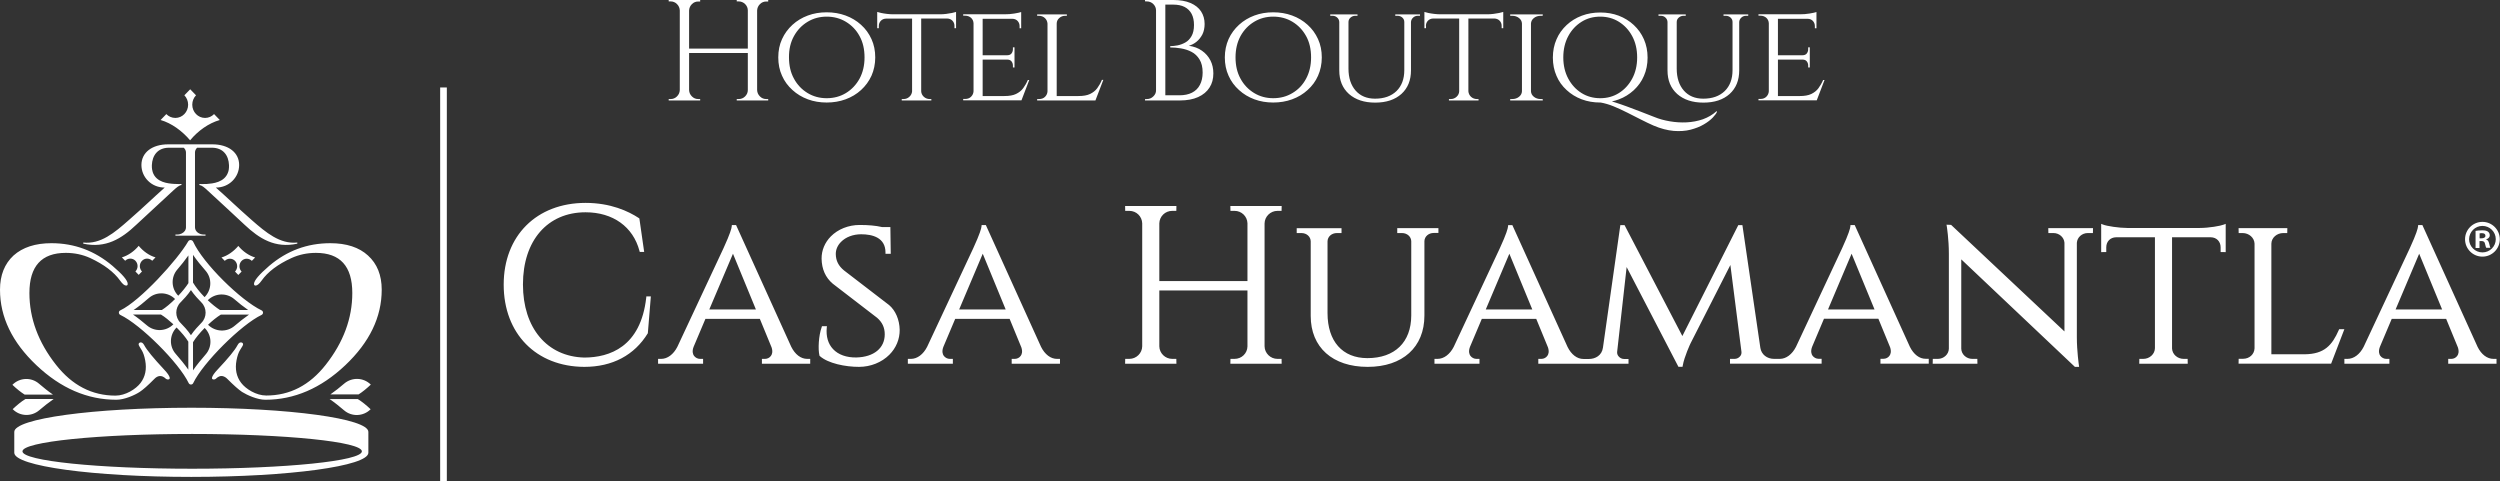 <svg xmlns="http://www.w3.org/2000/svg" xml:space="preserve" style="enable-background:new 0 0 2660.4 512" viewBox="0 0 2660.4 512"><rect x="0" y="0" width="2660.4" height="512" fill="#333333" stroke="none"/><path d="M156.5 275.2c2.1 0 4.1.9 5.5 2.3l3.5-3.6c-6.7-1.9-13.1-6.5-17.9-12.3-4.8 5.8-11.2 10.3-17.9 12.3l3.5 3.6c1.4-1.4 3.3-2.3 5.5-2.3 4.3 0 7.7 3.6 7.7 8 0 2.2-.9 4.2-2.3 5.7l3.5 3.6 3.5-3.6c-1.4-1.5-2.3-3.5-2.3-5.7 0-4.4 3.5-8 7.7-8zm45.8-125.9c8.5-10.2 19.7-18.2 31.6-21.6l-6.1-6.3c-2.5 2.6-5.9 4.1-9.6 4.1-7.5 0-13.6-6.3-13.6-14.1 0-3.9 1.5-7.4 4-10l-6.2-6.4-6.2 6.4c2.5 2.6 4 6.1 4 10 0 7.8-6.1 14.1-13.6 14.1-3.8 0-7.2-1.6-9.6-4.1l-6.1 6.3c11.7 3.4 22.8 11.5 31.4 21.6zm51.3 112.4c-4.9 5.8-11.2 10.3-17.9 12.3l3.5 3.6c1.4-1.4 3.3-2.3 5.5-2.3 4.3 0 7.7 3.6 7.7 8 0 2.2-.9 4.2-2.3 5.7l3.5 3.6 3.5-3.6c-1.4-1.5-2.3-3.5-2.3-5.7 0-4.4 3.5-8 7.7-8 2.1 0 4.1.9 5.5 2.3l3.5-3.6c-6.7-2-13.1-6.5-17.9-12.3zM128 335.1c21.7 10.3 62.5 51 72.8 72.6 1 2 3.9 2 4.8 0 10.3-21.6 51.2-62.4 72.8-72.6 2-1 2-3.8 0-4.8-22.1-10.5-62.4-50.1-72.8-73-1-2.3-4.2-2.5-5.4-.3-11.2 19.4-51 63.2-72.2 73.3-2 .9-2 3.8 0 4.8zm72.5 58.4c-4.1-5.8-8.9-11.7-13.5-16.9-7.2-8.1-6.7-20.4.9-28.1 5.1 5.1 9.8 10.6 12.5 15.1v29.9zm18.4-16.4c-4.6 5.3-9.4 11.1-13.5 17v-29.9c0-.1.1-.1.1-.2 2.7-4.4 7.2-9.9 12.3-15 7.8 7.7 8.2 20 1.1 28.1zm30.7-30.3c-8.2 7-20.4 6.5-28.1-1.1l-.1-.1c4.6-4.4 9.4-8.2 13.3-10.6.1-.1.2-.2.3-.2h30c-5.3 3.7-10.6 7.9-15.4 12zm-.2-28.4c4.6 4 9.7 8 14.7 11.5h-30c-4-2.5-8.5-6.2-13-10.4l.1-.1c7.7-7.6 20-8.1 28.2-1zm-44-47.2c4 5.8 8.7 11.6 13.3 16.8 7.2 8.2 6.7 20.5-1 28.2-5.1-5.2-9.6-10.9-12.3-15.5v-29.5zm-2.2 37.5c3.3 5 8.3 10.3 11 13l.1.1c6 6 6 15.8 0 21.8l-.1.1c-2.7 2.7-7.7 8-11 13-3.3-5-8.3-10.3-11-13l-.1-.1c-6-6-6-15.8 0-21.8l.1-.1c2.7-2.7 7.7-8 11-13zm-14.5-21.9c4.1-4.7 8.2-9.9 11.8-15v29.5c-2.5 3.9-6.4 8.8-10.8 13.4-7.6-7.6-8-19.8-1-27.9zm-30.4 30.4c8.1-7.1 20.4-6.6 28 1-4.8 4.8-9.9 9.1-14.1 11.7h-30c5.6-3.8 11.1-8.3 16.1-12.7zm13.1 17.6c.1.1.2.1.3.2 3.8 2.3 8.3 6 12.8 10.1l-.1.1c-7.6 7.6-19.8 8.1-28 1.1-4.7-4-9.8-8.1-14.9-11.6h29.9zm2470.3-61.7c10.2 0 18.5-8.3 18.5-18.5s-8.3-18.5-18.5-18.5-18.5 8.3-18.5 18.5 8.3 18.5 18.5 18.5zm0-32.7c7.8 0 14.2 6.3 14.2 14.1s-6.3 14.1-14.2 14.1c-7.8 0-14.2-6.3-14.2-14.1.1-7.7 6.4-14.1 14.2-14.1zM145 239.2c7-6.7 29.8-27.4 39.3-36.4 3.6-3.3 6.3-5.6 8.8-5.9v-1.1c-.7 0-4.1.2-7.8-.1-6.3-.4-19.2-1.5-22.8-12.6-.4-1.3-1-3.6-.9-7.3.4-10.3 6.1-18.5 18.1-18.6h15.8c1.5 1.3 2.4 3.1 2.4 5.1v79.8c0 .8-.2 1.6-.5 2.3l-.3.6c-.1.1-.1.3-.2.4 0 .1-.1.1-.1.2-1.6 2.3-4.6 4-8.3 4h-1.8v1.2h32v-1.2h-1.9c-4.8 0-9.2-3.1-9.3-7.6v-79.8c0-1.9.9-3.7 2.3-5h15.8c12 .1 17.7 8.2 18.1 18.6.1 3.6-.4 6-.9 7.3-3.7 11.2-16.5 12.2-22.8 12.7-3.7.2-7 0-7.8 0v1.1c2.5.3 5.2 2.5 8.8 5.9 9.6 8.9 32.3 29.7 39.3 36.4 15.7 14.8 32.5 25.3 56.1 20.1v-1.2c-18.5 1.9-33.3-10.6-48.4-23.8-16.5-14.5-25.7-23.6-38.3-34.7 14.1.1 24.8-11 24.8-24 0-13.2-11.3-22-28.5-22h-47c-17.3 0-28.5 8.8-28.5 22 0 13 10.7 24.1 24.8 24-12.5 11.1-21.7 20.2-38.3 34.7-15.1 13.3-29.8 25.8-48.4 23.8v1.2c23.9 5.2 40.7-5.2 56.4-20.1zm2493.6 17.3h2c2.3 0 3.5.9 3.8 2.8.6 2.2.9 3.8 1.4 4.4h4.4c-.3-.7-.8-1.7-1.3-4.4-.6-2.4-1.4-3.9-3.2-4.4v-.2c2.1-.7 3.8-2.1 3.8-4.3 0-1.8-.8-3.1-1.9-3.9-1.2-.9-2.8-1.4-6.2-1.4-3 0-5.3.3-7 .6v18.2h4.2v-7.4zm.1-8.2c.4-.1 1.2-.2 2.3-.2 2.7 0 3.9 1.1 3.9 2.8 0 1.9-1.9 2.7-4.2 2.7h-2v-5.3zM468.4 512h7.1V93.1h-7.1V512zm1711.4-264h5.4c6.2 0 11.3 4.6 11.7 10.3v94.4l-120.2-113-.4-.4-4.9-.2.3 1.8c0 .1 2.2 13.4 2.2 29.2V371c-.1 6-5.4 10.9-11.7 10.9h-5.4l-.1 5.2h47.6l-.1-5.2h-5.4c-6.3 0-11.6-4.9-11.7-10.9v-95l120.5 114 .4.4h4.5l-.2-1.6c0-.1-2.2-15-2.2-29.9V258.4c.4-5.9 5.5-10.4 11.7-10.4h5.4l.1-5.2h-47.6l.1 5.2zm-820.4 133.9c-7.4 0-13.6-6-13.7-13.4V237.8c.1-7.4 6.3-13.4 13.7-13.4h4.4l.1-5.2h-54.6l.1 5.2h4.4c7.4 0 13.4 5.8 13.7 13.1v61.6h-93.8v-61.4c.2-7.4 6.2-13.3 13.7-13.3h4.4l.1-5.2h-54.6l.1 5.2h4.4c7.5 0 13.5 5.9 13.7 13.3v130.8c-.1 7.4-6.3 13.4-13.7 13.4h-4.4l-.1 5.2h54.6l-.1-5.2h-4.4c-7.4 0-13.6-6-13.7-13.4v-59.4h93.8v59.6c-.2 7.4-6.2 13.2-13.7 13.2h-4.4l-.1 5.2h54.6l-.1-5.2h-4.4zM1107.8 369l-58.7-129.5h-4.5l-.1 1.3c-.2 2.3-1.8 8.1-8.5 22.7-.2.4-.4.8-.5 1.1l-48.9 104.5c-4.1 8-10.5 12.8-17.2 12.8h-3.3v5.2h47.9v-5.2h-3.3c-2.5 0-4.9-1.3-6.4-3.3-1.2-1.7-2.2-4.8-.4-9.5l12.6-29.8h57.9l12.5 30.4c1.5 4.5.5 7.4-.7 9-1.4 2-3.8 3.2-6.3 3.2h-3.3v5.2h51.4v-5.2h-3.2c-6.7 0-12.9-4.7-17-12.9zm-87.1-39.7 25.1-59.3 24.4 59.3h-49.5zM2636.5 369l-58.7-129.5h-4.5l-.1 1.3c-.2 2.3-1.8 8.1-8.5 22.7-.2.4-.4.8-.5 1.1l-48.9 104.5c-4.1 8-10.5 12.8-17.2 12.8h-3.3v5.2h47.9v-5.2h-3.3c-2.5 0-4.9-1.3-6.4-3.3-1.2-1.7-2.2-4.8-.4-9.5l12.6-29.8h57.9l12.5 30.4c1.5 4.5.5 7.4-.7 9-1.4 2-3.8 3.2-6.3 3.2h-3.3v5.2h51.4v-5.2h-3.2c-6.8 0-13-4.7-17-12.9zm-87.2-39.7 25.1-59.3 24.4 59.3h-49.5zM2032.4 369l-58.7-129.5h-4.5l-.1 1.3c-.2 2.3-1.8 8.1-8.5 22.7-.2.4-.4.8-.5 1.1l-48.9 104.5c-4.1 8-10.5 12.8-17.2 12.8h-6c-7.7 0-13.6-4.7-14.7-11.7l-19.1-130.6h-4.4l-59.5 118-61.5-118h-4.5l-18.5 130.3c-1.1 8.4-8.2 12.1-14.8 12.1h-6c-6.7 0-12.9-4.7-16.9-12.9l-58.7-129.5h-4.5l-.1 1.3c-.2 2.3-1.8 8.1-8.5 22.7-.2.4-.4.8-.5 1.1L1547 369.1c-4.1 8-10.5 12.8-17.2 12.8h-3.3v5.2h47.9v-5.2h-3.3c-2.5 0-4.9-1.3-6.4-3.3-1.2-1.7-2.2-4.8-.4-9.5l12.6-29.8h57.9l12.5 30.4c1.5 4.5.5 7.4-.7 9-1.4 2-3.8 3.2-6.3 3.2h-3.3v5.2h96V382h-4.9c-2 0-4.1-1-5.5-2.6-1.3-1.4-1.9-3.2-1.7-5l10.1-90.2 55.1 106.1h4.4l.2-1.2c1.6-9.4 8.2-23.6 8.3-23.7l42.4-83.4 11.8 92.4c.2 1.8-.3 3.5-1.6 4.9-1.4 1.6-3.5 2.6-5.7 2.6h-4.9v5.1h97.5v-5.2h-3.3c-2.5 0-4.9-1.3-6.4-3.3-1.2-1.7-2.2-4.8-.4-9.5l12.6-29.8h57.9l12.5 30.4c1.5 4.5.5 7.4-.7 9-1.4 2-3.8 3.2-6.3 3.2h-3.3v5.2h51.4v-5.2h-3.2c-6.7.1-12.8-4.6-16.9-12.8zm-451.3-39.7 25.1-59.3 24.4 59.3h-49.5zm364.2 0 25.1-59.3 24.4 59.3h-49.5zm-999.2-4.7-47.9-36.8c-5.9-4.8-8.7-10.3-8.8-17.5 0-4.7 1.9-9.2 5.6-12.9 5.1-5.2 12.9-8.1 21.4-8.1 11.8 0 25.9 3.4 25.9 19.4v1.4h5.6l-.4-28.5h-9c-6.5-1.5-14.2-2.2-23.7-2.2-11.9 0-23.1 4.5-30.7 12.2-6.4 6.5-9.9 14.9-9.8 23.7.2 11.1 4.1 20 11.9 26.6l47.2 36.3c5.5 4.8 8.1 10.4 8.1 17.6 0 14.6-11.5 24.1-30.1 24.6-10.5.2-19.3-2.9-24.9-8.9-5.3-5.6-7.6-13.5-6.7-22.8l.2-1.6h-5.3l-.3 1c-3.3 9.2-4 23.5-2.4 30.1l.1.4.3.3c8.9 7.9 27.3 11.5 41.7 11.5 12.3 0 24.1-4.7 32.3-12.9 7.2-7.2 11.1-16.6 11-26.5-.2-10.7-4.4-20.6-11.3-26.4zm584.4-81.8h-43.6v5.2h5c5.5 0 9.7 3.7 9.9 8.6v79.2c-.1 28.4-17.5 45.3-46.7 45.3-26.5 0-42.4-17.9-42.4-47.9v-76.4c.1-5 4.4-8.8 10-8.8h4.9v-5.2h-47.7v5.2h5c5.6 0 9.8 3.8 9.9 8.8v79.4c0 33.4 23.2 54.2 60.6 54.2 37.2 0 60.4-20.9 60.4-54.6v-79.3c.2-4.9 4.5-8.6 9.9-8.6h5v-5.1zm958.7 107.6-.4.9c-7.1 16.1-15.3 25.5-36.2 25.7h-35.5V259.3c.1-6.3 5.8-11.3 12.7-11.3h4.2l.1-5.2h-51.9l.1 5.2h4.2c6.9 0 12.5 5.1 12.7 11.3v111.4c-.3 6.4-5.5 11.1-12.2 11.1h-4.7l-.1 5.2h98.5l14.1-36.7h-5.6zM38.8 388.7c25.9 24.5 54.2 36.7 85.1 36.7 8.5 0 19.5-4.9 24.7-8.3 3.7-2.4 8.9-7 15.6-13.8 1.6-1.7 3.4-2.8 5.3-3.1 2.3-.4 4.7.6 7.3 3.1.9.5 1.7.6 2.4.5 1.1-.2 1.6-.8 1.4-1.9-.4-2-2.4-4.9-6.1-8.8-11.2-12-18.2-20.5-21-25.7-1.2-2.3-2.6-3.3-4.1-3-1.5.3-2.1 1.2-1.8 2.7.1.5 1.1 2.2 3.1 5.4 1.7 2.7 2.9 6.3 3.8 10.9 1.8 9.5.1 17.5-4.9 24.1-5 6.6-16.1 13.5-26.7 13.5-25 0-46.1-10.9-63.3-32.8-18.9-24-28.3-49.5-28.3-76.4 0-28.5 12.9-42.7 38.7-42.7 9.2 0 17.9 1.8 26 5.5 14.6 6.8 25.2 14.8 31.8 24 2.5 3.5 4.6 5.3 6.4 5.3 1.2 0 1.7-.6 1.7-1.8 0-3.6-5.4-10-16.2-19.2-18.9-16-40.5-24.1-65-24.1-17.1 0-30.6 4.4-40.3 13.1C4.9 280.7 0 292.8 0 308.3c0 29.1 12.9 55.9 38.8 80.4zm327.5 19.5c-4.6 4-9.7 8-14.7 11.5h30c4-2.5 8.5-6.2 13-10.4l-.1-.1c-7.7-7.6-19.9-8-28.2-1zM41.7 436.6c4.8-4.1 10.1-8.3 15.4-12h-30c-.1.1-.2.2-.3.2-3.9 2.3-8.6 6.2-13.3 10.6l.1.1c7.6 7.7 19.9 8.1 28.1 1.1zm2299.1-194h-77c-8.8 0-21.8-2-25.8-3.6l-2-.8v30.1l5.4-.1v-5c0-6.2 4.3-10.6 10.4-10.7h41.4v118c-.1 6.3-5.7 11.4-12.4 11.4h-4.2l-.1 5.2h51.6l-.1-5.2h-4.2c-6.7 0-12.1-4.9-12.4-11V252.5h41.3c6.1.1 10.4 4.5 10.4 10.7v5l5.4.1v-30.1l-2 .8c-3.4 1.4-15.9 3.6-25.7 3.6zM203.6 433.9c-104 0-188.4 11.5-188.4 25.7v22.2c0 14.2 84.4 25.7 188.4 25.7S392 496 392 481.8v-22.2c0-14.2-84.4-25.7-188.4-25.7zm.9 64.9c-99.7 0-180.6-8.3-180.6-18.5s80.9-18.5 180.6-18.5c99.7 0 180.6 8.3 180.6 18.5s-80.9 18.5-180.6 18.5zm-148.3-79c-5.1-3.5-10.1-7.6-14.7-11.5-8.2-7.1-20.5-6.6-28.2 1.1l-.1.1c4.4 4.2 9 7.9 13 10.4h30zm324.6 4.9h-30c5.3 3.6 10.5 7.8 15.4 12 8.2 7 20.4 6.5 28.1-1.1l.1-.1c-4.6-4.4-9.4-8.2-13.3-10.6-.1-.1-.2-.2-.3-.2zM842 369l-58.7-129.5h-4.5l-.1 1.3c-.2 2.3-1.8 8.1-8.5 22.7-.2.4-.4.8-.5 1.1l-48.9 104.5c-4.1 8-10.5 12.8-17.2 12.8h-3.3v5.2h47.9v-5.2h-3.3c-2.5 0-4.9-1.3-6.4-3.3-1.2-1.7-2.2-4.8-.4-9.5l12.6-29.8h57.9l12.5 30.4c1.5 4.5.5 7.4-.7 9-1.4 2-3.8 3.2-6.3 3.2h-3.3v5.2h51.4v-5.2H859c-6.8 0-12.9-4.7-17-12.9zm-87.2-39.7L780 270l24.4 59.3h-49.6zm-67.1-12.6c-5.9 52.6-39.1 63.7-65.9 63.8-39.7-1-65.3-31.5-65.3-77.8 0-46.7 26.1-76.8 66.6-76.8 29.2 0 50.6 15.4 57.4 41.1l.3 1.1h4.7l-5.1-35.6-.5-.4c-11.2-7.4-30.2-16.2-56.7-16.2-52.2 0-87.2 35-87.2 87 0 52.1 34.5 87.3 85.8 87.5 29.9 0 53.3-12.4 67.6-35.8l3.2-39.2h-4.8l-.1 1.3zm-336.2-57.9c-24.5 0-46.1 8-65 24.1-10.8 9.3-16.2 15.7-16.2 19.2 0 1.2.6 1.8 1.7 1.8 1.7 0 3.9-1.8 6.4-5.3 6.5-9.2 17.1-17.3 31.8-24 8.1-3.7 16.8-5.5 26-5.5 25.8 0 38.7 14.2 38.7 42.7 0 26.9-9.4 52.4-28.3 76.4-17.1 21.8-38.2 32.7-63.3 32.7-10.6 0-21.7-6.9-26.7-13.5s-6.7-14.6-4.9-24.1c.9-4.6 2.1-8.2 3.8-10.9 2-3.1 3-4.9 3.1-5.3.3-1.5-.3-2.4-1.8-2.7-1.5-.3-2.9.7-4.1 3-2.7 5.2-9.7 13.7-21 25.7-3.7 3.9-5.7 6.8-6.1 8.8-.2 1.1.3 1.7 1.4 1.9.8.1 1.6 0 2.4-.5 2.6-2.5 5.1-3.6 7.3-3.1 1.9.4 3.7 1.4 5.3 3.1 6.8 6.8 12 11.4 15.6 13.8 5.3 3.3 16.2 8.3 24.7 8.3 30.8 0 59.2-12.2 85.1-36.7 25.9-24.5 38.8-51.3 38.8-80.4 0-15.5-4.9-27.6-14.6-36.4-9.5-8.7-22.9-13.1-40.1-13.1zm393.6-153.4h-2c-2.7 0-4.9-.9-6.8-2.8-1.9-1.9-2.9-4.1-3-6.8V56.4h62.5v39.4c0 2.7-1 4.9-2.9 6.8-1.9 1.9-4.2 2.8-6.9 2.8h-2v1.5h33.5v-1.5h-2c-2.7 0-4.9-.9-6.8-2.8-1.9-1.9-2.9-4.1-3-6.8V11.2c.1-2.6 1.1-4.9 3-6.8 1.9-1.9 4.1-2.8 6.8-2.8h2V0H784v1.5h2c2.6 0 4.9.9 6.9 2.8 1.9 1.9 2.9 4.2 2.9 6.8v40.6h-62.5V11.2c.1-2.6 1.1-4.9 3-6.8 1.9-1.9 4.1-2.8 6.8-2.8h2V0h-33.5v1.5h2c2.6 0 4.9.9 6.8 2.8 1.9 1.9 2.9 4.2 3 6.8v84.7c-.1 2.7-1.1 4.9-3 6.8-1.9 1.9-4.2 2.8-6.8 2.8h-2v1.5h33.5v-1.5zm98.2-9.6c4.7 4.3 10.2 7.6 16.4 9.9 6.2 2.3 12.9 3.4 20 3.4s13.8-1.1 20.1-3.4c6.3-2.3 11.8-5.6 16.5-9.9 4.7-4.3 8.4-9.3 11.1-15.2 2.6-5.9 4-12.4 4-19.5s-1.3-13.6-4-19.5-6.3-10.9-11.1-15.2c-4.7-4.3-10.2-7.6-16.5-9.9-6.3-2.3-13-3.4-20.1-3.4-7.1 0-13.8 1.1-20 3.4-6.2 2.3-11.7 5.6-16.4 9.9-4.7 4.3-8.4 9.3-11.1 15.2-2.7 5.9-4 12.4-4 19.5s1.3 13.6 4 19.5c2.6 5.9 6.3 10.9 11.1 15.2zm1.6-57.4c3.6-6.5 8.4-11.5 14.5-15.2s12.9-5.5 20.3-5.5c7.5 0 14.4 1.8 20.5 5.5s11 8.7 14.5 15.2c3.6 6.5 5.3 14 5.3 22.7 0 8.6-1.8 16.1-5.3 22.6-3.6 6.5-8.4 11.6-14.5 15.3-6.1 3.7-12.9 5.5-20.5 5.5-7.4 0-14.2-1.8-20.3-5.5-6.1-3.7-11-8.8-14.5-15.3-3.6-6.5-5.3-14.1-5.3-22.6-.1-8.6 1.7-16.2 5.3-22.7zM967.7 103c-1.7 1.6-3.8 2.4-6.3 2.4h-1.8v1.5h31.5v-1.5h-1.7c-2.4 0-4.5-.8-6.3-2.4-1.7-1.6-2.7-3.6-2.8-5.8V19.7h27.7c2.3.1 4.2.9 5.6 2.4 1.4 1.5 2.1 3.3 2.1 5.4V30h1.7V12.7c-.9.3-2.3.7-4.3 1.1-1.9.4-4 .7-6.3 1-2.3.3-4.5.4-6.5.4h-49.7c-2 0-4.2-.1-6.6-.4-2.3-.3-4.5-.6-6.3-1-1.9-.4-3.3-.8-4.2-1.1V30h1.7v-2.4c0-2.1.7-3.9 2.1-5.4 1.4-1.5 3.2-2.3 5.6-2.4h27.7v77.5c-.2 2.1-1.1 4.1-2.9 5.7zm127.6-17.9h-1.5c-1.4 3.3-3.1 6.2-5 8.8-1.9 2.6-4.5 4.6-7.6 6.1-3.1 1.5-7.2 2.2-12.3 2.2h-23.2V63.4h26c2.1 0 3.7.6 4.7 1.9 1 1.3 1.5 2.8 1.5 4.5v2h1.7V50.4h-1.7v2c0 1.7-.5 3.2-1.5 4.5-1 1.3-2.6 1.9-4.7 1.9h-26V20h31.6c2.3 0 4.2.8 5.6 2.3 1.4 1.5 2.1 3.4 2.1 5.5v2.3h1.7V12.8c-1.3.5-3.8 1-7.3 1.6-3.6.6-6.9.8-10.1.8H1025v1.5h2.1c2.5 0 4.6.8 6.3 2.3 1.6 1.5 2.5 3.5 2.6 5.8v72.3c-.1 2.2-1 4.2-2.6 5.8-1.6 1.6-3.7 2.4-6.3 2.4h-2.1v1.5h62l8.3-21.7zm72.3 8.8c-1.9 2.6-4.5 4.6-7.6 6.1-3.1 1.5-7.2 2.2-12.3 2.2h-23.2V25.1c0-2.3.9-4.3 2.7-5.9 1.8-1.6 3.9-2.4 6.3-2.4h1.8v-1.5h-31.6v1.5h1.8c2.5 0 4.7.8 6.4 2.4 1.7 1.6 2.6 3.5 2.8 5.9v72.1c-.1 2.2-1 4.2-2.6 5.8-1.6 1.6-3.7 2.4-6.3 2.4h-2.1v1.5h62l8.4-21.9h-1.5c-1.4 3.4-3.1 6.3-5 8.9zm59.7 8.7c-1.9 1.9-4.2 2.8-6.9 2.8h-1.8l-.2 1.5h37.3c7.5 0 14-1.2 19.3-3.6 5.3-2.4 9.4-5.8 12.1-10.1 2.8-4.3 4.1-9.3 4.1-15.1 0-5.1-1-9.7-3.1-13.8-2.1-4.1-5.1-7.6-9-10.3-3.9-2.8-8.6-4.5-14-5.3 2.9-.8 5.6-2.2 8.1-4.2s4.6-4.6 6.3-7.8c1.6-3.2 2.4-7 2.4-11.2 0-5.1-1.3-9.6-3.8-13.4-2.5-3.8-6.3-6.8-11.2-8.9-4.9-2.1-11-3.2-18.1-3.2h-30.4l.2 1.5h1.8c2.6 0 4.9.9 6.9 2.8 1.9 1.9 2.9 4.2 2.9 6.8v84.7c.1 2.7-.9 4.9-2.9 6.8zm12.9-97.7h8.1c4.9 0 9 .8 12.3 2.5 3.3 1.7 5.8 4.2 7.5 7.4 1.7 3.3 2.5 7.2 2.5 11.8 0 4.9-.9 8.8-2.6 11.8-1.7 3-3.9 5.3-6.6 6.8-2.7 1.5-5.4 2.5-8.3 3.1-2.9.5-5.5.8-7.8.8v1.4c3.7 0 7.5.3 11.5 1s7.8 1.9 11.2 3.7c3.5 1.8 6.3 4.5 8.5 8.1 2.2 3.6 3.3 8.2 3.3 13.9 0 5.1-1 9.5-2.9 13.1-1.9 3.7-4.7 6.4-8.4 8.3-3.7 1.9-8.2 2.8-13.4 2.8h-15V4.9zm162.4 75.7c2.6-5.9 4-12.4 4-19.5s-1.3-13.6-4-19.5-6.3-10.9-11.1-15.2c-4.7-4.3-10.2-7.6-16.5-9.9-6.3-2.3-13-3.4-20.1-3.4-7.1 0-13.8 1.1-20 3.4-6.2 2.3-11.7 5.6-16.4 9.9-4.7 4.3-8.4 9.3-11.1 15.2-2.6 5.9-4 12.4-4 19.5s1.3 13.6 4 19.5c2.6 5.9 6.3 10.9 11.1 15.2 4.7 4.3 10.2 7.6 16.4 9.9 6.2 2.3 12.9 3.4 20 3.4s13.8-1.1 20.1-3.4c6.3-2.3 11.8-5.6 16.5-9.9 4.8-4.3 8.5-9.3 11.1-15.2zM1375.4 99c-6.1 3.7-12.9 5.5-20.5 5.5-7.4 0-14.2-1.8-20.3-5.5-6.1-3.7-11-8.8-14.5-15.3-3.6-6.5-5.3-14.1-5.3-22.6 0-8.7 1.8-16.2 5.3-22.7 3.6-6.5 8.4-11.5 14.5-15.2s12.9-5.5 20.3-5.5c7.5 0 14.4 1.8 20.5 5.5s10.9 8.7 14.5 15.2c3.6 6.5 5.3 14 5.3 22.7 0 8.6-1.8 16.1-5.3 22.6-3.5 6.6-8.4 11.7-14.5 15.3zm47.6-80.3c1.4 1.3 2.1 2.8 2.2 4.7v51.5c0 10.6 3.4 18.9 10.3 25.1 6.9 6.1 16.2 9.2 27.9 9.2 11.8 0 21.1-3.1 27.9-9.2 6.8-6.2 10.2-14.5 10.2-25.1V23.4c.1-1.8.9-3.4 2.3-4.7 1.4-1.3 3.1-1.9 5-1.9h2.3v-1.5h-26.3v1.5h2.3c2 0 3.8.6 5.2 1.9 1.4 1.3 2.1 2.8 2.1 4.7v51.3c0 9.4-2.8 16.8-8.3 22.2-5.6 5.4-13.2 8.1-22.8 8.1-8.8 0-15.7-2.9-20.7-8.6-5-5.7-7.6-13.5-7.6-23.4V23.4c0-1.8.7-3.4 2.2-4.7 1.5-1.3 3.2-1.9 5.1-1.9h2.3v-1.5h-29v1.5h2.3c2 0 3.7.6 5.1 1.9zm94.4 8.8c0-2.1.7-3.9 2.1-5.4 1.4-1.5 3.2-2.3 5.6-2.4h27.7v77.5c-.1 2.2-1 4.2-2.8 5.8-1.7 1.6-3.8 2.4-6.3 2.4h-1.8v1.5h31.5v-1.5h-1.7c-2.4 0-4.5-.8-6.3-2.4-1.7-1.6-2.6-3.6-2.8-5.8V19.7h27.7c2.3.1 4.2.9 5.6 2.4 1.4 1.5 2.1 3.3 2.1 5.4V30h1.7V12.7c-.9.3-2.3.7-4.3 1.1-1.9.4-4 .7-6.3 1-2.3.3-4.5.4-6.5.4h-49.7c-2 0-4.2-.1-6.6-.4-2.3-.3-4.5-.6-6.3-1-1.9-.4-3.3-.8-4.2-1.1V30h1.7v-2.5zm124.2 77.9h-2c-2.9 0-5.3-.8-7.3-2.4-2-1.6-3-3.6-3.1-5.8V25.1c.1-2.3 1.1-4.3 3.1-5.9 2-1.6 4.4-2.4 7.3-2.4h2l.2-1.5h-34.7v1.5h2.1c2.9 0 5.3.8 7.3 2.4 2 1.6 3 3.5 3.1 5.9v72.1c-.1 2.2-1.1 4.2-3.1 5.8-2 1.6-4.4 2.4-7.3 2.4h-2.1v1.5h34.7l-.2-1.5zm25.5-9.6c4.6 4.3 10 7.6 16.1 9.9 6.1 2.3 12.7 3.4 19.7 3.4h.5c4.4.8 8.9 2.1 13.6 4 4.9 2 9.8 4.3 14.8 6.8s9.9 5 14.6 7.4c4.7 2.4 9.1 4.5 13.2 6.3 7.7 3.3 14.9 5.1 21.5 5.7 6.6.5 12.6.1 18-1.3 5.3-1.4 10-3.2 14-5.6 4-2.3 7.2-4.8 9.6-7.3 2.4-2.5 3.9-4.6 4.5-6.2l-.5-.6c-4.2 3.8-9 6.6-14.5 8.6-5.5 1.9-11.3 3-17.3 3.3-6 .3-12-.1-17.9-1.1-5.9-1-11.4-2.5-16.5-4.6-5.4-2.1-10.5-4.2-15.4-6-4.9-1.9-9.5-3.6-13.8-5.2-4.3-1.6-8.2-2.9-11.6-4-1.5-.5-3-1-4.4-1.4 2.5-.5 5-1.2 7.3-2.1 6-2.2 11.3-5.5 16-9.8 4.6-4.3 8.3-9.3 10.8-15.2 2.6-5.9 3.9-12.4 3.9-19.5s-1.3-13.6-3.9-19.5c-2.6-5.9-6.2-10.9-10.8-15.2-4.6-4.3-10-7.6-16-9.9-6.1-2.3-12.6-3.4-19.6-3.4s-13.6 1.1-19.7 3.4-11.5 5.6-16.1 9.9c-4.6 4.3-8.3 9.3-10.8 15.2-2.6 5.9-3.9 12.4-3.9 19.5s1.3 13.6 3.9 19.5c2.4 5.7 6 10.7 10.7 15zm1.8-57.4c3.5-6.5 8.2-11.5 14.1-15.2 5.9-3.7 12.5-5.5 19.9-5.5 7.3 0 14 1.8 19.9 5.5 5.9 3.7 10.6 8.7 14.1 15.2s5.3 14 5.3 22.7c0 8.6-1.8 16.1-5.3 22.6s-8.2 11.6-14.1 15.3c-5.9 3.7-12.5 5.5-19.9 5.5-7.3 0-14-1.8-19.9-5.5-5.9-3.7-10.6-8.8-14.1-15.3s-5.3-14.1-5.3-22.6c0-8.6 1.8-16.2 5.3-22.7zm103.4-19.7c1.4 1.3 2.1 2.8 2.2 4.7v51.5c0 10.6 3.4 18.9 10.3 25.1 6.9 6.1 16.2 9.2 27.9 9.2 11.8 0 21.1-3.1 27.9-9.2 6.8-6.2 10.2-14.5 10.2-25.1V23.4c.1-1.8.9-3.4 2.3-4.7 1.4-1.3 3.1-1.9 5-1.9h2.3v-1.5h-26.3v1.5h2.3c2 0 3.8.6 5.2 1.9 1.4 1.3 2.1 2.8 2.1 4.7v51.3c0 9.4-2.8 16.8-8.3 22.2-5.6 5.4-13.2 8.1-22.8 8.1-8.8 0-15.7-2.9-20.7-8.6-5-5.7-7.6-13.5-7.6-23.4V23.4c0-1.8.7-3.4 2.2-4.7 1.5-1.3 3.2-1.9 5.1-1.9h2.3v-1.5h-29v1.5h2.3c2.1 0 3.8.6 5.1 1.9zm169.3 66.4h-1.5c-1.4 3.3-3.1 6.2-5 8.8-1.9 2.6-4.5 4.6-7.6 6.1-3.1 1.5-7.2 2.2-12.3 2.2H1892V63.4h26c2.1 0 3.7.6 4.7 1.9 1 1.3 1.5 2.8 1.5 4.5v2h1.7V50.4h-1.7v2c0 1.7-.5 3.2-1.5 4.5-1 1.3-2.6 1.9-4.7 1.9h-26V20h31.6c2.3 0 4.2.8 5.6 2.3 1.4 1.5 2.1 3.4 2.1 5.5v2.3h1.7V12.8c-1.3.5-3.8 1-7.3 1.6-3.6.6-6.9.8-10.1.8h-44.3v1.5h2.1c2.5 0 4.6.8 6.3 2.3 1.6 1.5 2.5 3.5 2.6 5.8v72.3c-.1 2.2-1 4.2-2.6 5.8-1.6 1.6-3.7 2.4-6.3 2.4h-2.1v1.5h62l8.3-21.7z" style="fill:#fff"/></svg>